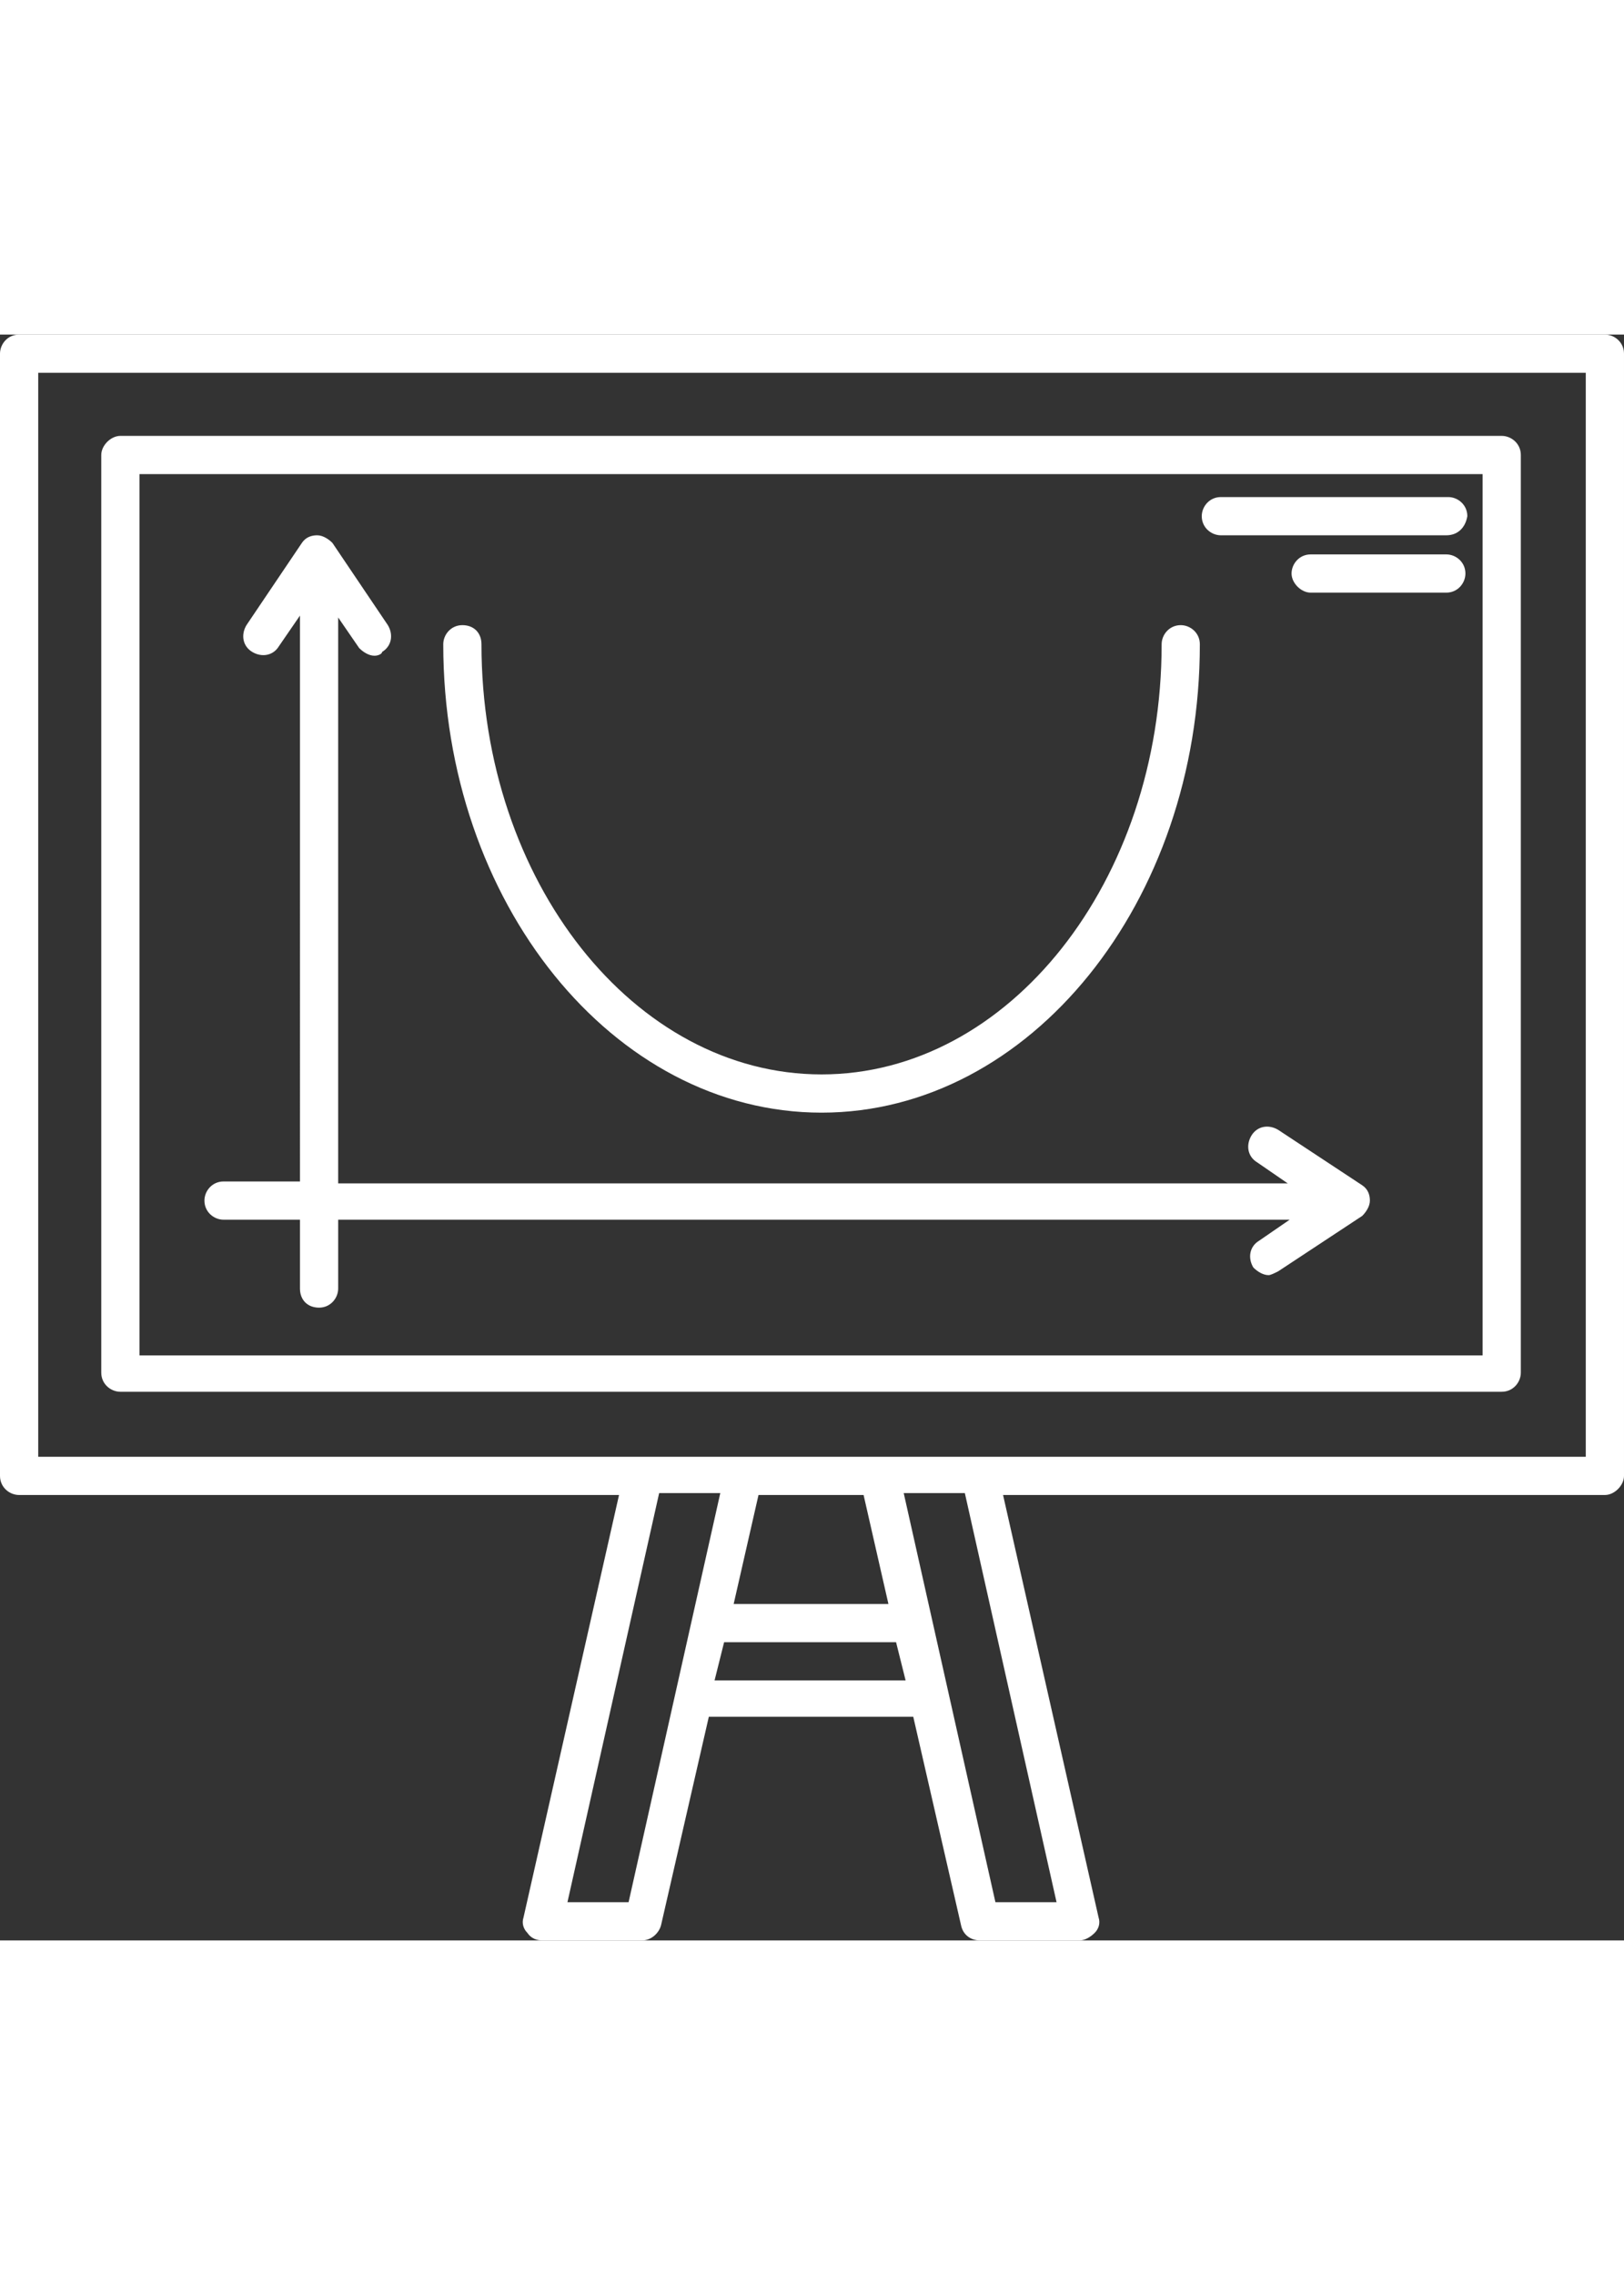 <?xml version="1.0" encoding="utf-8"?>
<!-- Generator: Adobe Illustrator 22.1.0, SVG Export Plug-In . SVG Version: 6.00 Build 0)  -->
<svg width="60" version="1.0" id="skills" xmlns="http://www.w3.org/2000/svg" xmlns:xlink="http://www.w3.org/1999/xlink" x="0px" y="0px"
	 viewBox="0 0 85 84" style="enable-background:new 0 0 85 84;" xml:space="preserve">
<rect x="0" y="0" width="85" height="84" fill="#333333" stroke="none"/>
<style type="text/css">
	.st0{fill-rule:evenodd;clip-rule:evenodd;fill:#FFFFFF;}
</style>
<path class="st0" d="M84,60.7H52.5l5,22.1c0.1,0.3,0,0.6-0.2,0.8c-0.2,0.2-0.5,0.4-0.8,0.4h-5.2c-0.5,0-0.9-0.3-1-0.8l-2.5-10.9
	H37.1l-2.5,10.9c-0.1,0.4-0.5,0.8-1,0.8h-5.2c-0.3,0-0.6-0.1-0.8-0.4c-0.2-0.2-0.3-0.5-0.2-0.8l5-22.1H1c-0.5,0-1-0.4-1-1V1
	c0-0.5,0.4-1,1-1h83c0.5,0,1,0.4,1,1v58.7C85,60.2,84.5,60.7,84,60.7z M52.1,82h3.2l-4.8-21.4h-3.2L52.1,82z M47.4,70.4l-0.5-2h-9
	l-0.5,2H47.4z M46.5,66.4l-1.3-5.7h-5.5l-1.3,5.7H46.5z M29.7,82h3.2l4.8-21.4h-3.2L29.7,82z M83,2H2v56.7h81V2z M6.3,5.3h72.3
	c0.5,0,1,0.4,1,1v48c0,0.5-0.4,1-1,1H6.3c-0.5,0-1-0.4-1-1v-48C5.3,5.8,5.8,5.3,6.3,5.3z M7.3,53.4h70.3V7.3H7.3V53.4z M75.7,10.5
	H63.9c-0.5,0-1-0.4-1-1c0-0.5,0.4-1,1-1h11.9c0.5,0,1,0.4,1,1C76.7,10.1,76.3,10.5,75.7,10.5z M43,40.7c-10.9,0-19.8-11-19.8-24.5
	c0-0.5,0.4-1,1-1s1,0.4,1,1c0,12.4,8,22.5,17.8,22.5c9.8,0,17.8-10.1,17.8-22.5c0-0.5,0.4-1,1-1c0.5,0,1,0.4,1,1
	C62.8,29.7,53.9,40.7,43,40.7z M19.6,16.8c-0.3,0-0.6-0.2-0.8-0.4l-1.1-1.6v29.6h49.7l-1.6-1.1c-0.5-0.3-0.6-0.9-0.3-1.4
	c0.3-0.5,0.9-0.6,1.4-0.3l4.4,2.9c0.3,0.2,0.4,0.5,0.4,0.8c0,0.3-0.2,0.6-0.4,0.8l-4.4,2.9c-0.2,0.1-0.4,0.2-0.5,0.2
	c-0.3,0-0.6-0.2-0.8-0.4c-0.3-0.5-0.2-1.1,0.3-1.4l1.6-1.1H17.7v3.6c0,0.5-0.4,1-1,1s-1-0.4-1-1v-3.6h-4c-0.5,0-1-0.4-1-1
	c0-0.5,0.4-1,1-1h4V14.7l-1.1,1.6c-0.3,0.5-0.9,0.6-1.4,0.3c-0.5-0.3-0.6-0.9-0.3-1.4l2.9-4.3c0.2-0.3,0.5-0.4,0.8-0.4
	c0.3,0,0.6,0.2,0.8,0.4l2.9,4.3c0.3,0.5,0.2,1.1-0.3,1.4C20,16.7,19.8,16.8,19.6,16.8z M67.6,12.5c0-0.5,0.4-1,1-1h7.1
	c0.5,0,1,0.4,1,1c0,0.5-0.4,1-1,1h-7.1C68.1,13.5,67.6,13,67.6,12.5z"/>
</svg>
